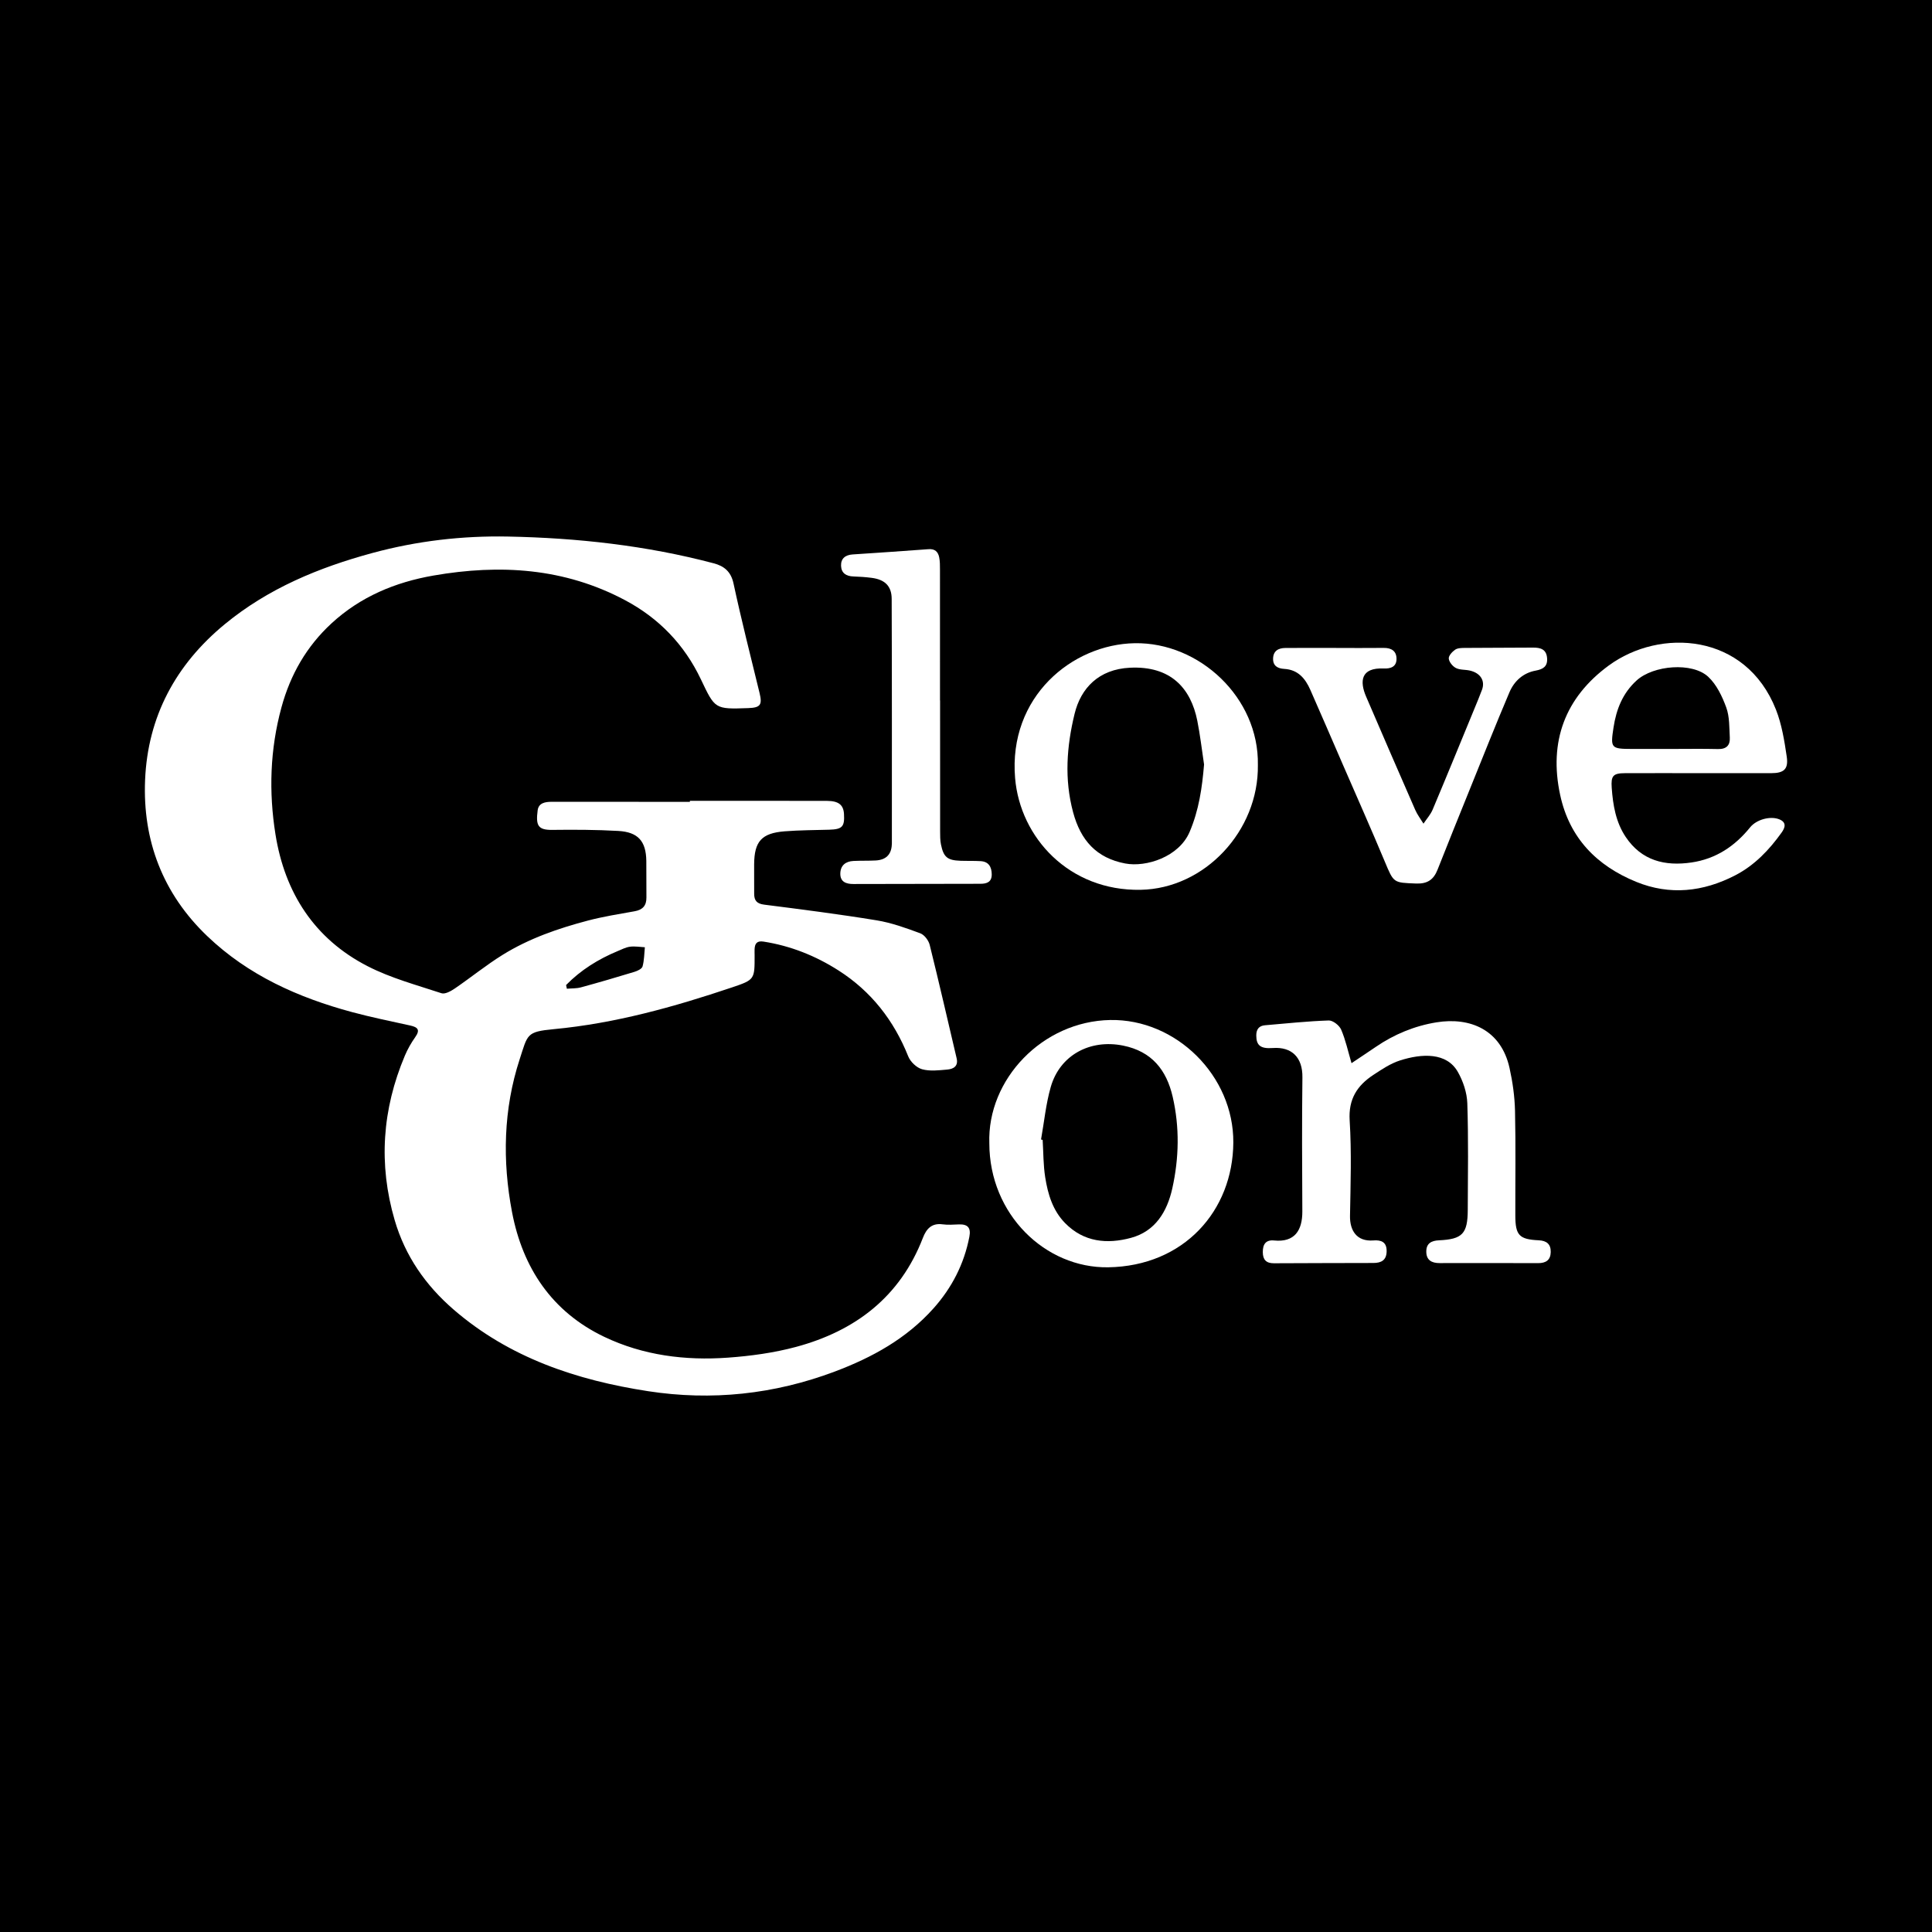 <?xml version="1.0" encoding="utf-8"?>
<!-- Generator: Adobe Illustrator 17.0.0, SVG Export Plug-In . SVG Version: 6.00 Build 0)  -->
<!DOCTYPE svg PUBLIC "-//W3C//DTD SVG 1.1//EN" "http://www.w3.org/Graphics/SVG/1.1/DTD/svg11.dtd">
<svg version="1.1" id="Layer_1" xmlns="http://www.w3.org/2000/svg" xmlns:xlink="http://www.w3.org/1999/xlink" x="0px" y="0px"
	 width="200px" height="200px" viewBox="0 0 200 200" enable-background="new 0 0 200 200" xml:space="preserve">
<rect width="200" height="200"/>
<g>
	<path fill="#FFFFFF" d="M71.419,82.903c4.732,0,9.465-0.008,14.197,0.005c1.199,0.003,1.697,0.418,1.753,1.346
		c0.08,1.325-0.178,1.597-1.524,1.637c-1.542,0.046-3.087,0.045-4.623,0.167c-2.379,0.188-3.135,1.043-3.153,3.404
		c-0.008,1.017,0.008,2.033,0.003,3.05c-0.003,0.705,0.265,1.038,1.036,1.137c3.887,0.494,7.777,0.991,11.643,1.624
		c1.54,0.252,3.045,0.797,4.517,1.343c0.423,0.157,0.859,0.735,0.974,1.198c0.971,3.904,1.867,7.826,2.789,11.741
		c0.194,0.824-0.34,1.111-0.969,1.166c-0.87,0.077-1.797,0.191-2.611-0.034c-0.566-0.157-1.205-0.768-1.429-1.328
		c-1.488-3.725-3.833-6.733-7.21-8.892c-2.378-1.52-4.964-2.555-7.774-2.993c-0.68-0.106-0.897,0.2-0.923,0.789
		c-0.009,0.21,0.002,0.421,0.002,0.631c0.005,2.495,0.016,2.529-2.346,3.324c-6.015,2.025-12.108,3.725-18.46,4.322
		c-2.835,0.267-2.674,0.536-3.519,3.128c-1.683,5.165-1.794,10.511-0.787,15.804c1.097,5.764,4.122,10.324,9.544,12.915
		c4.032,1.926,8.391,2.477,12.814,2.156c2.363-0.171,4.755-0.497,7.038-1.111c6.141-1.652,10.778-5.177,13.137-11.29
		c0.359-0.93,0.905-1.551,2.037-1.399c0.551,0.074,1.121,0.029,1.681,0.008c0.92-0.035,1.275,0.339,1.093,1.28
		c-0.545,2.824-1.818,5.29-3.716,7.414c-2.791,3.123-6.327,5.075-10.219,6.539c-6.285,2.364-12.755,3.043-19.331,2.03
		c-7.38-1.137-14.355-3.452-20.14-8.461c-2.886-2.499-4.999-5.531-6.084-9.237c-1.701-5.81-1.289-11.485,1.053-17.037
		c0.284-0.672,0.653-1.323,1.075-1.918c0.541-0.763,0.249-1.031-0.523-1.201c-2.016-0.444-4.042-0.855-6.033-1.392
		c-5.572-1.504-10.739-3.81-14.977-7.863c-4.607-4.405-6.696-9.9-6.434-16.166c0.275-6.563,3.176-11.949,8.258-16.13
		c4.491-3.695,9.712-5.855,15.273-7.364c4.606-1.25,9.303-1.794,14.031-1.702c7.188,0.14,14.325,0.925,21.305,2.771
		c1.065,0.282,1.78,0.846,2.047,2.089c0.817,3.796,1.775,7.562,2.695,11.335c0.298,1.222,0.097,1.519-1.164,1.564
		c-3.483,0.124-3.441,0.103-4.915-2.991c-1.705-3.58-4.333-6.314-7.845-8.181c-6.284-3.341-12.941-3.744-19.814-2.553
		c-3.985,0.69-7.585,2.198-10.577,4.957c-2.578,2.378-4.255,5.298-5.181,8.703c-1.183,4.347-1.318,8.74-0.617,13.132
		c0.965,6.044,4.019,10.814,9.535,13.649c2.399,1.233,5.07,1.948,7.65,2.801c0.371,0.123,0.983-0.22,1.383-0.493
		c1.671-1.14,3.247-2.427,4.963-3.49c2.725-1.687,5.741-2.732,8.826-3.542c1.587-0.417,3.217-0.673,4.835-0.964
		c0.83-0.15,1.22-0.587,1.209-1.431c-0.017-1.262,0.007-2.524-0.011-3.786c-0.03-2.027-0.845-2.978-2.903-3.095
		c-2.272-0.129-4.555-0.136-6.832-0.108c-1.49,0.018-1.715-0.461-1.513-2.024c0.099-0.766,0.773-0.885,1.46-0.884
		c4.766,0.009,9.532,0.005,14.298,0.005C71.419,82.971,71.419,82.937,71.419,82.903z M58.601,101.97
		c0.027,0.128,0.053,0.255,0.08,0.383c0.488-0.043,0.996-0.016,1.461-0.143c1.853-0.505,3.698-1.044,5.535-1.605
		c0.318-0.097,0.77-0.31,0.839-0.558c0.177-0.636,0.172-1.322,0.24-1.988c-0.513-0.026-1.034-0.121-1.535-0.056
		c-0.439,0.057-0.861,0.28-1.28,0.454C61.934,99.291,60.123,100.417,58.601,101.97z"/>
	<path fill="#FFFFFF" d="M139.908,110.059c0.86-0.576,1.693-1.124,2.516-1.687c1.907-1.303,4.014-2.172,6.272-2.539
		c3.501-0.57,6.693,0.775,7.569,4.719c0.323,1.456,0.536,2.962,0.569,4.451c0.082,3.608,0.022,7.22,0.032,10.83
		c0.006,2.043,0.399,2.467,2.425,2.562c0.819,0.038,1.256,0.401,1.24,1.218c-0.016,0.834-0.503,1.149-1.306,1.146
		c-3.4-0.013-6.8-0.008-10.199-0.004c-0.82,0.001-1.381-0.302-1.377-1.204c0.004-0.849,0.538-1.118,1.314-1.154
		c2.425-0.112,2.968-0.678,2.979-3.149c0.016-3.68,0.075-7.363-0.047-11.039c-0.036-1.1-0.433-2.285-0.983-3.249
		c-1.157-2.029-3.707-1.912-5.992-1.18c-0.979,0.314-1.882,0.923-2.754,1.496c-1.675,1.1-2.587,2.505-2.449,4.709
		c0.205,3.282,0.093,6.587,0.035,9.88c-0.027,1.502,0.68,2.682,2.416,2.546c0.793-0.062,1.391,0.141,1.376,1.123
		c-0.014,0.927-0.559,1.207-1.365,1.209c-3.434,0.01-6.869,0.011-10.303,0.03c-0.797,0.004-1.146-0.364-1.151-1.148
		c-0.005-0.81,0.302-1.297,1.178-1.21c2.116,0.21,2.925-1.041,2.914-3.017c-0.027-4.626-0.048-9.252,0.008-13.877
		c0.025-2.048-1.088-3.176-3.078-3.03c-1.295,0.095-1.69-0.303-1.698-1.289c-0.005-0.63,0.265-1.012,0.9-1.067
		c2.199-0.189,4.397-0.421,6.6-0.496c0.432-0.015,1.098,0.509,1.286,0.944C139.296,107.651,139.54,108.811,139.908,110.059z"/>
	<path fill="#FFFFFF" d="M175.788,80.037c-2.523-0.001-5.045-0.007-7.568,0.002c-1.238,0.004-1.463,0.275-1.375,1.514
		c0.128,1.8,0.426,3.564,1.449,5.091c1.643,2.452,4.053,3.046,6.817,2.638c2.518-0.371,4.481-1.682,6.06-3.635
		c0.66-0.817,2.101-1.204,3.026-0.829c0.789,0.32,0.581,0.884,0.238,1.364c-1.293,1.809-2.805,3.397-4.81,4.434
		c-3.313,1.713-6.766,2.092-10.241,0.674c-4.083-1.667-6.914-4.532-7.876-8.994c-1.197-5.546,0.52-10.09,5.018-13.394
		c5.31-3.901,14.181-3.398,17.318,4.553c0.605,1.535,0.876,3.226,1.118,4.872c0.192,1.304-0.301,1.71-1.604,1.711
		C180.833,80.038,178.31,80.038,175.788,80.037z M173.014,77.531c1.612,0,3.224-0.028,4.835,0.011
		c0.867,0.021,1.264-0.39,1.22-1.188c-0.058-1.046-0.018-2.155-0.366-3.111c-0.417-1.145-1-2.372-1.867-3.181
		c-1.645-1.535-5.672-1.203-7.411,0.376c-1.442,1.31-2.107,2.982-2.396,4.882c-0.319,2.1-0.276,2.209,1.884,2.211
		C170.28,77.53,171.647,77.53,173.014,77.531z"/>
	<path fill="#FFFFFF" d="M102.415,118.355c-0.228-6.614,5.499-12.639,12.517-12.764c6.804-0.122,12.784,5.758,12.741,12.685
		c-0.044,7.063-5.12,12.795-12.953,12.914C108.212,131.289,102.421,125.714,102.415,118.355z M107.768,117.959
		c0.056,0.015,0.111,0.029,0.167,0.044c0.08,1.293,0.063,2.601,0.265,3.874c0.275,1.734,0.77,3.42,2.055,4.734
		c1.941,1.984,4.361,2.196,6.824,1.531c2.517-0.68,3.743-2.712,4.278-5.123c0.699-3.147,0.765-6.33,0.037-9.487
		c-0.639-2.772-2.165-4.694-5.13-5.292c-3.414-0.689-6.548,0.978-7.493,4.292C108.268,114.294,108.092,116.147,107.768,117.959z"/>
	<path fill="#FFFFFF" d="M130.215,79.191c0.096,6.839-5.516,12.801-12.139,12.922c-7.399,0.135-12.474-5.405-12.993-11.566
		c-0.708-8.413,5.903-13.851,12.383-13.962C124.15,66.47,130.339,72.214,130.215,79.191z M124.644,79.138
		c-0.23-1.514-0.401-3.039-0.702-4.539c-0.675-3.359-2.748-5.684-6.974-5.477c-3.235,0.159-5.083,2.119-5.729,4.779
		c-0.813,3.347-1.076,6.746-0.151,10.188c0.78,2.902,2.413,4.734,5.394,5.298c2.169,0.411,5.563-0.679,6.667-3.267
		C124.111,83.865,124.442,81.564,124.644,79.138z"/>
	<path fill="#FFFFFF" d="M138.306,67.077c1.646,0,3.293,0.013,4.939-0.005c0.8-0.009,1.325,0.329,1.322,1.138
		c-0.002,0.815-0.607,1.024-1.319,0.992c-2.406-0.106-2.504,1.341-1.828,2.912c1.683,3.915,3.376,7.826,5.086,11.729
		c0.22,0.502,0.565,0.95,0.852,1.422c0.321-0.483,0.729-0.929,0.95-1.454c1.465-3.475,2.89-6.967,4.327-10.454
		c0.266-0.646,0.536-1.291,0.78-1.946c0.35-0.939-0.157-1.745-1.265-1.996c-0.476-0.108-1.019-0.051-1.432-0.262
		c-0.341-0.175-0.705-0.618-0.741-0.975c-0.029-0.291,0.354-0.713,0.66-0.922c0.259-0.178,0.669-0.18,1.012-0.183
		c2.347-0.021,4.694-0.013,7.04-0.033c0.788-0.007,1.4,0.169,1.467,1.099c0.061,0.847-0.406,1.141-1.18,1.282
		c-1.302,0.236-2.226,1.086-2.722,2.252c-1.421,3.343-2.76,6.72-4.122,10.088c-1.114,2.753-2.227,5.505-3.316,8.267
		c-0.407,1.033-1.044,1.481-2.222,1.435c-2.359-0.092-2.31-0.045-3.238-2.266c-1.414-3.384-2.907-6.735-4.368-10.099
		c-1.112-2.563-2.217-5.129-3.343-7.685c-0.519-1.177-1.273-2.087-2.697-2.168c-0.66-0.037-1.178-0.3-1.158-1.069
		c0.021-0.801,0.553-1.091,1.264-1.097c1.751-0.015,3.503-0.005,5.254-0.005C138.306,67.074,138.306,67.075,138.306,67.077z"/>
	<path fill="#FFFFFF" d="M97.317,72.513c0,4.52-0.002,9.039,0.004,13.559c0.001,0.454-0.001,0.918,0.09,1.359
		c0.269,1.308,0.668,1.627,2.008,1.675c0.7,0.025,1.402-0.003,2.101,0.039c0.831,0.05,1.133,0.597,1.144,1.356
		c0.012,0.804-0.497,0.988-1.178,0.988c-4.379,0.005-8.759,0.019-13.138,0.023c-0.732,0.001-1.376-0.2-1.359-1.088
		c0.016-0.835,0.548-1.256,1.355-1.298c0.769-0.04,1.542-0.009,2.311-0.051c1.024-0.056,1.62-0.582,1.665-1.647
		c0.001-0.035,0.007-0.07,0.007-0.105c-0.001-8.443,0.012-16.886-0.02-25.329c-0.005-1.342-0.723-2.004-2.082-2.177
		c-0.624-0.079-1.255-0.124-1.884-0.143c-0.74-0.023-1.245-0.341-1.275-1.099c-0.03-0.763,0.453-1.129,1.192-1.179
		c2.62-0.178,5.242-0.344,7.86-0.545c0.671-0.052,0.995,0.273,1.109,0.849c0.081,0.408,0.079,0.836,0.079,1.255
		c0.005,4.52,0.003,9.039,0.003,13.559C97.312,72.513,97.315,72.513,97.317,72.513z"/>
</g>
</svg>
